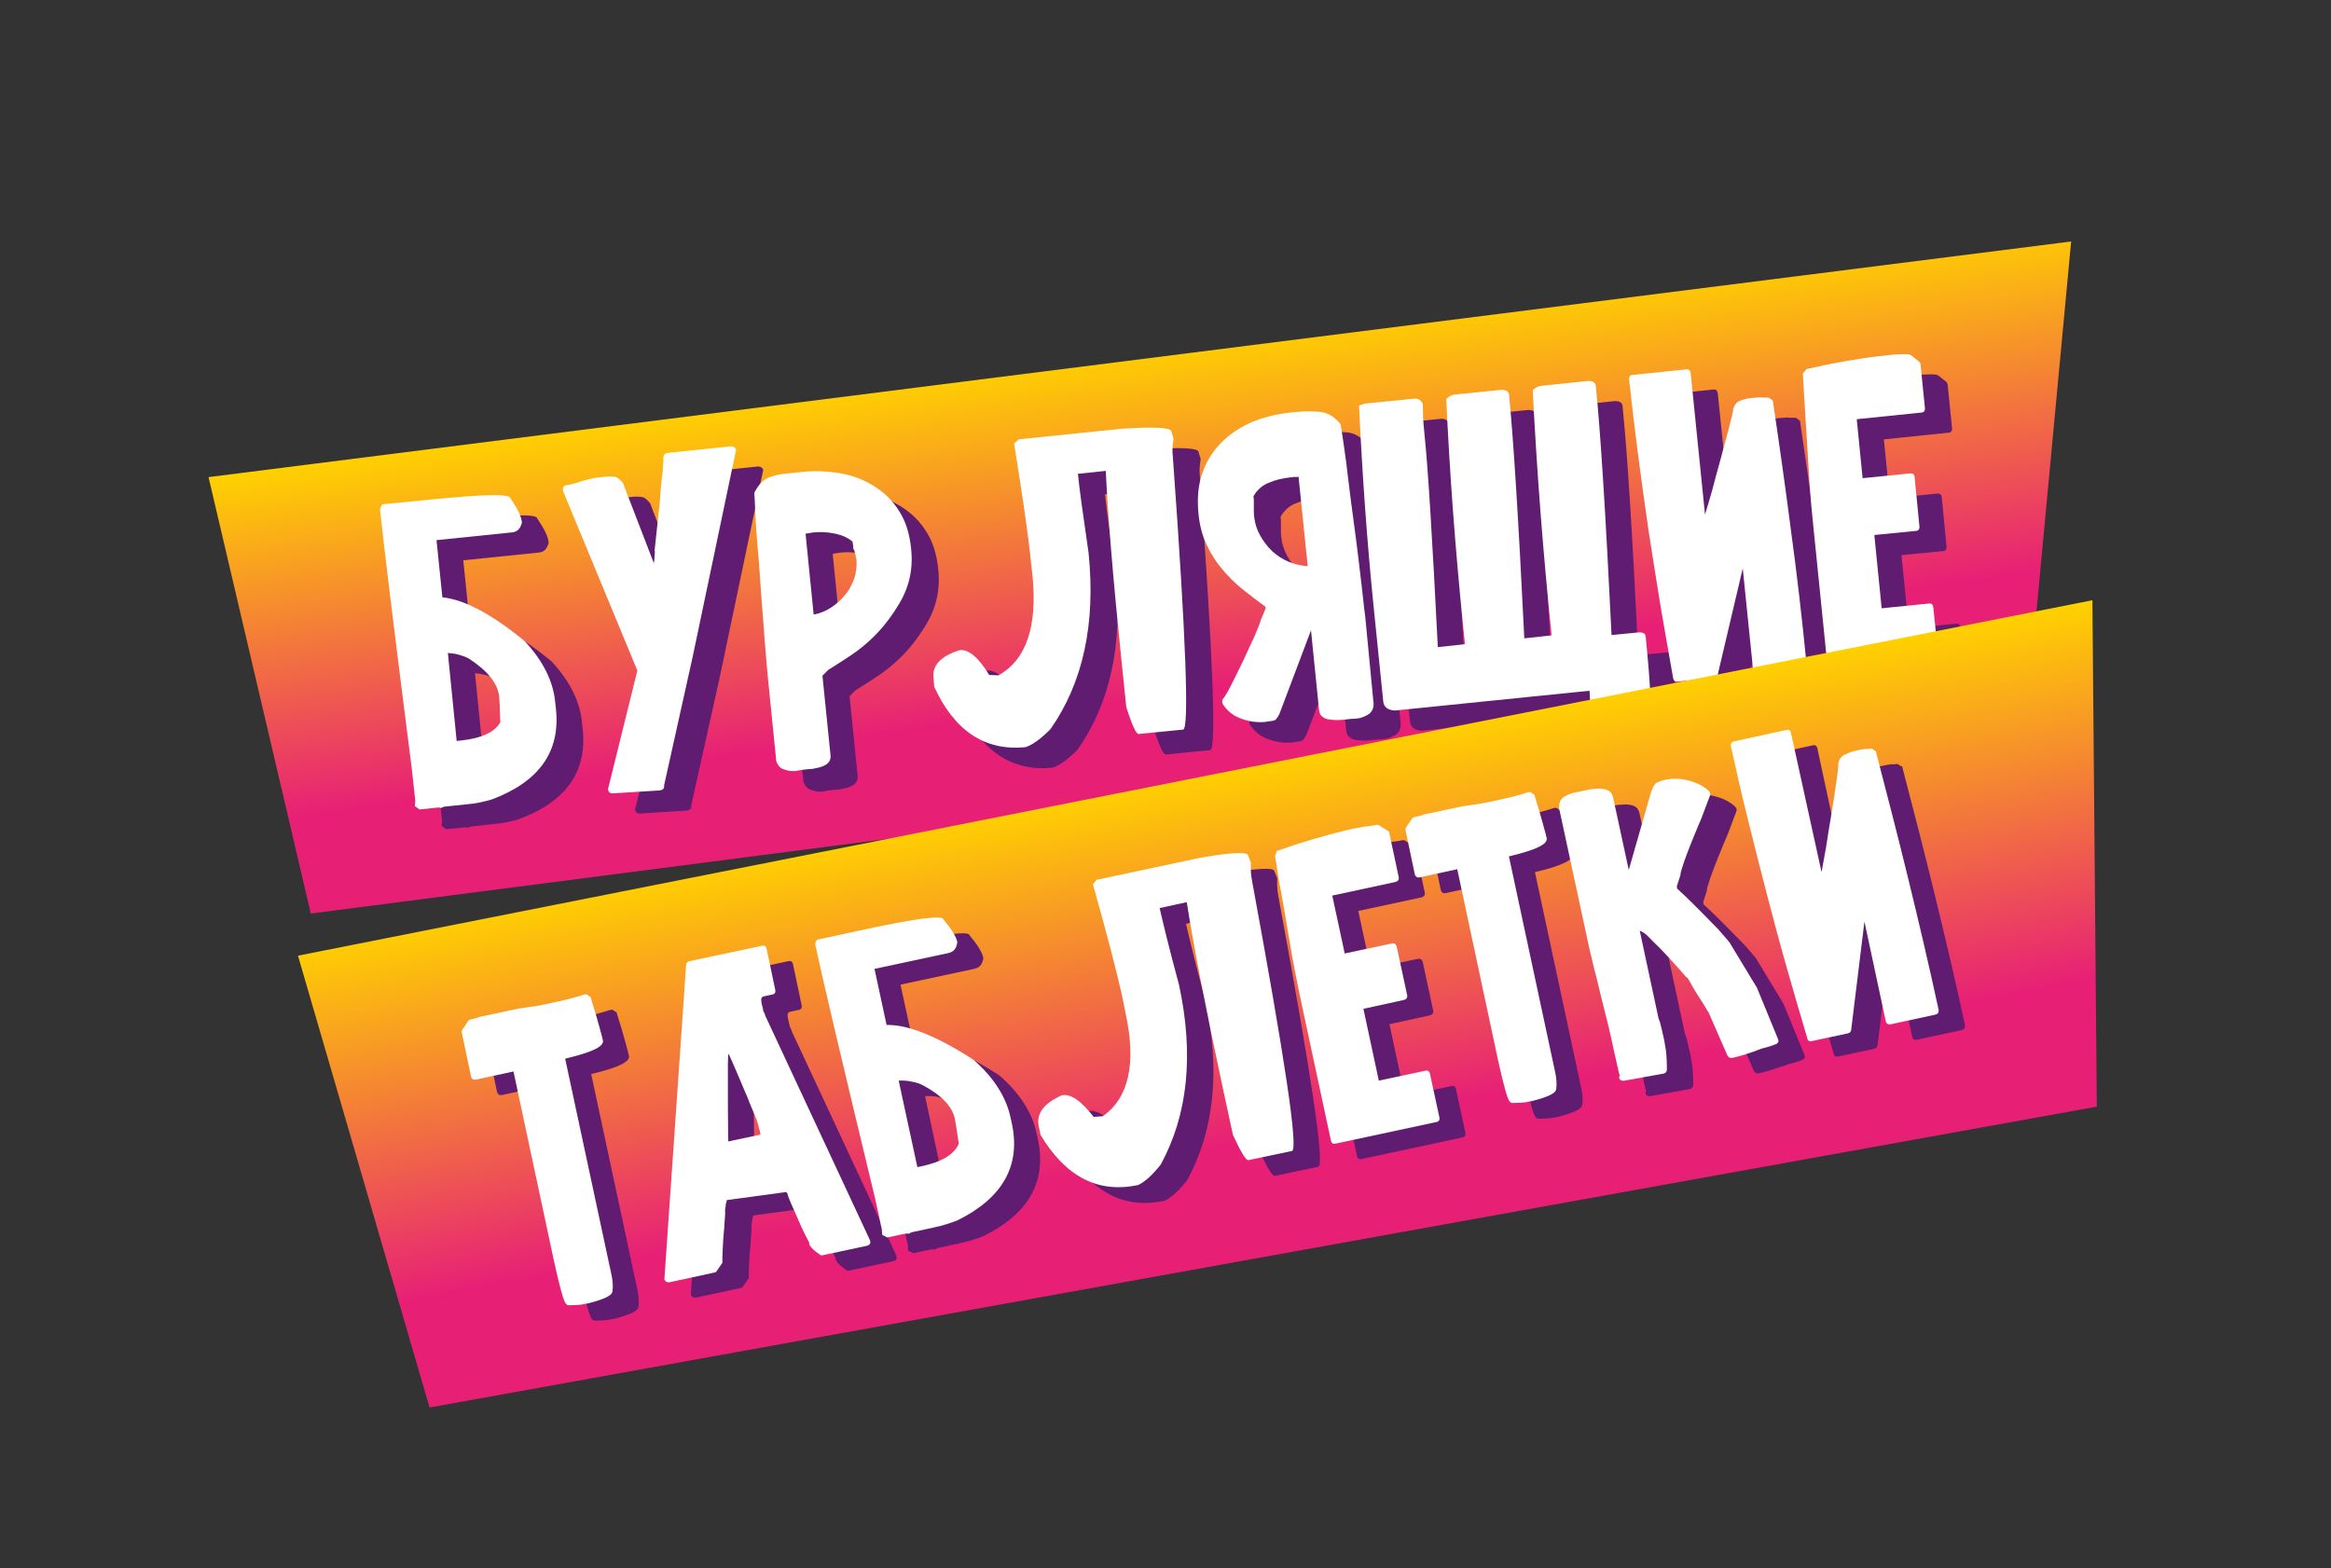 <?xml version="1.0" encoding="UTF-8"?> <!-- Generator: Adobe Illustrator 24.1.2, SVG Export Plug-In . SVG Version: 6.00 Build 0) --> <svg xmlns="http://www.w3.org/2000/svg" xmlns:xlink="http://www.w3.org/1999/xlink" id="Layer_1" x="0px" y="0px" viewBox="0 0 636 428" style="enable-background:new 0 0 636 428;" xml:space="preserve"><rect x="0" y="0" width="636" height="428" fill="#333333" stroke="none"/> <style type="text/css"> .st0{fill:url(#SVGID_1_);} .st1{fill:#601C70;} .st2{fill:#FFFFFF;} .st3{fill:url(#SVGID_2_);} </style> <linearGradient id="SVGID_1_" gradientUnits="userSpaceOnUse" x1="-584.381" y1="-108.174" x2="-540.803" y2="-227.903" gradientTransform="matrix(0.882 -0.47 0.47 0.882 894.9 41.218)"> <stop offset="0.254" style="stop-color:#E72076"></stop> <stop offset="1" style="stop-color:#FFD100"></stop> </linearGradient> <polygon class="st0" points="84.8,249.3 56.9,130.2 565.1,65.9 553.6,188.6 "></polygon> <g> <path class="st1" d="M111.8,143.1l13.3-1.3c14.2-1.4,21.4-1.6,21.5-0.3c1.9,2.8,3,5,3.1,6.6c-0.4,1.7-1.3,2.6-2.8,2.7l-20.5,2.1 l1.6,15.6c5.9,0.6,13.4,4.5,22.5,12c5,5.4,7.8,11,8.3,16.8l0.2,1.8c1.2,11.6-4.7,19.8-17.6,24.5c-2.1,0.6-4.3,1.1-6.8,1.3l-5.7,0.6 c-0.5,0-0.9,0.2-1.2,0.4c-0.3-0.1-0.8-0.2-1.2-0.1l-4.7,0.5l-1.3-0.9l0.1-1.5l-0.9-8.4c-4.7-36.8-7.6-60.5-8.7-71 C111.3,143.5,111.6,143.1,111.8,143.1z M129.6,183.7l2.4,24l1-0.1c5.8-0.6,9.4-2.3,10.9-5c-0.1-3.7-0.2-6-0.3-7 c-0.4-3.6-3.1-7-8.3-10.4C133.5,184.4,131.6,183.9,129.6,183.7z"></path> <path class="st1" d="M161.1,139.7c-0.2-0.4-0.2-0.8,0-1.2c0.2-0.4,0.5-0.6,0.9-0.6c0.2,0,0.7-0.1,1.5-0.3c0.8-0.2,1.6-0.4,2.3-0.7 c1-0.3,1.9-0.5,2.6-0.7c0.7-0.2,1.4-0.3,2.2-0.4l1.9-0.2c0.8-0.1,1.6-0.1,2.5,0c0.8,0.1,1.6,0.7,2.4,1.8l8.4,21.8 c0.1-0.7,0.2-1.3,0.2-2.1c0.1-0.7,0.1-1.2,0-1.4l1.2-11.1c0.2-1.5,0.3-3,0.4-4.5c0.1-1.5,0.2-2.9,0.4-4.2c0.2-1.3,0.3-2.4,0.3-3.4 c0.1-0.9,0.1-1.7,0.1-2.3c0.1-0.7,0.5-1,1.1-1.1l17.3-1.8c0.4,0,0.8,0.1,1.1,0.4c0.4,0.3,0.4,0.7,0.2,1.2l-11.7,55.8l-7.8,35.1 c0.1,0.8-0.3,1.3-1.2,1.4l-12.7,0.8c-0.8,0.1-1.3-0.3-1.4-1.2l8-32.3L161.1,139.7z"></path> <path class="st1" d="M216.9,190.4c-0.1-1.2-0.3-3.1-0.5-5.7c-0.2-2.6-0.5-5.6-0.7-8.9c-0.3-3.3-0.5-6.8-0.8-10.5 c-0.2-3.7-0.5-7.2-0.8-10.5c-0.3-3.3-0.5-6.3-0.6-8.9c-0.1-2.6-0.2-4.5-0.3-5.8c1.1-2.2,2.4-3.6,4-4.2c1.6-0.6,3.3-1,5.2-1.1 l3.8-0.4c3.7-0.4,7.3-0.2,10.7,0.4c3.4,0.6,6.4,1.8,9.2,3.6c2.7,1.7,5,4,6.7,6.8c1.8,2.8,2.8,6.2,3.2,10.2 c0.6,5.6-0.6,10.8-3.6,15.5c-1.1,1.8-2.3,3.5-3.5,5c-1.2,1.5-2.5,2.9-4,4.3c-1.5,1.4-3.1,2.7-5,4c-1.9,1.3-4.1,2.7-6.5,4.2 l-1.6,1.6l2.2,21.7c0.1,0.7-0.1,1.3-0.4,1.8c-0.4,0.5-0.9,0.9-1.5,1.1c-0.6,0.3-1.3,0.5-2,0.6c-0.7,0.2-1.4,0.3-2.2,0.3l-1.7,0.2 l-1.7,0.3c-1,0.1-2,0-3.1-0.4c-1.1-0.3-1.8-1.1-2.2-2.3L216.9,190.4z M227.2,151.2l2.2,22c1.8-0.3,3.4-1,4.9-2 c1.5-1,2.8-2.2,3.8-3.5c1.1-1.3,1.8-2.8,2.4-4.4c0.5-1.6,0.7-3.2,0.6-4.8c0-0.2-0.1-0.6-0.2-1.1c-0.1-0.5-0.2-1-0.4-1.7 c-0.2-0.2-0.3-0.5-0.3-0.7c0-0.2,0-0.6-0.1-1.1l-0.1-0.6c-1.3-1.1-2.9-1.8-4.9-2.2c-2-0.4-3.9-0.5-5.8-0.3l-0.6,0.1 c-0.2,0-0.5,0.1-0.7,0.1c-0.2,0.1-0.5,0.1-0.7,0.1L227.2,151.2z"></path> <path class="st1" d="M285.3,125.5l28.1-2.9c9-0.6,13.5-0.3,13.6,0.7l0.6,2c-0.3,1.8-0.4,3.4-0.2,4.9c3.6,49.5,4.5,74.4,2.8,74.5 l-12.1,1.2c-0.7,0.1-1.8-2.4-3.4-7.3l-1.4-13.6c-2.2-21.4-3.6-38.4-4.2-50.9l-7.6,0.8c0.4,4.1,1.4,11.2,2.9,21.5 c2,19.4-1.5,35.5-10.4,48.2c-2.6,2.6-4.9,4.3-6.8,4.9c-11,1.1-19.4-4.4-24.9-16.5l-0.2-2.4c-0.4-3.5,2.1-6,7.2-7.6 c2.4-0.2,5.1,2,8,6.8l2.5,0.1c7.6-4.2,10.7-13.3,9.3-27.3l-0.4-3.5c-0.7-7.3-2.3-18.1-4.6-32.4L285.3,125.5z"></path> <path class="st1" d="M382.2,197.9c-0.1,1.3-0.7,2.3-1.7,2.8c-1,0.6-2,0.9-3,1l-1.7,0.1l-1.7,0.2c-0.7,0.1-1.5,0.1-2.2,0.1 c-0.7,0-1.4-0.1-2.1-0.2c-0.7-0.1-1.2-0.4-1.7-0.8c-0.5-0.4-0.7-1-0.8-1.7l-2.2-21.8l-8.6,22.8c-0.5,1-0.9,1.5-1.2,1.7 c-0.4,0.2-1.1,0.3-2.1,0.4l-0.5,0.1c-2,0.2-4.2,0-6.4-0.8c-2.2-0.7-4-2.1-5.3-4.1c-0.2-0.6-0.2-1,0.1-1.4c0.5-0.6,1.3-1.9,2.3-3.9 c1-2,2.1-4.2,3.2-6.5c1.1-2.3,2.1-4.6,3.1-6.7c0.9-2.1,1.5-3.6,1.7-4.4l1.3-3.1l0-0.5c-2.2-1.6-4.3-3.2-6.4-4.9 c-2.1-1.7-3.9-3.5-5.6-5.6c-1.7-2-3.1-4.3-4.2-6.7c-1.1-2.4-1.8-5.1-2.1-8.2c-0.4-4.2-0.1-7.9,1.1-11.2c1.1-3.2,2.9-6,5.2-8.3 c2.3-2.3,5.1-4.1,8.2-5.5c3.2-1.3,6.6-2.2,10.4-2.6l2.1-0.2c2-0.2,4.1-0.2,6.2,0c2.1,0.2,4,1.4,5.6,3.4c0.2,1.3,0.5,3.3,0.9,6 c0.4,2.7,0.8,5.8,1.2,9.3c0.4,3.5,0.9,7.1,1.4,10.9c0.5,3.8,1,7.5,1.4,10.9c0.4,3.5,0.8,6.6,1.1,9.4c0.3,2.8,0.5,4.7,0.7,6 L382.2,197.9z M360.9,135.8c-0.1-0.1-0.3-0.1-0.7,0l-0.9,0.1c-1.9,0.2-3.7,0.6-5.6,1.4c-1.9,0.7-3.3,2-4.3,3.7 c0,0.2,0.1,0.6,0.1,1.1c0,0.4,0,0.8,0,1.2c0,0.7,0,1.4,0,2.1c0,0.7,0.1,1.2,0.1,1.3c0.2,1.7,0.7,3.4,1.6,5c0.9,1.6,2,3.1,3.3,4.3 c1.3,1.2,2.8,2.2,4.5,2.9c1.7,0.7,3.4,1.1,5.2,1.2l-2.5-24.4L360.9,135.8z"></path> <path class="st1" d="M380.1,115.6l13-1.3c1.1-0.1,1.8,0.3,2.4,1.4c0,2.5,0.1,4.4,0.2,5.5l0.3,3.2c0.9,8.6,2.1,27.8,3.6,57.7 l7.4-0.8l-0.4-4c-2.3-22.4-3.8-43.4-4.7-62.9c0.7-0.7,1.4-1.1,2.1-1.2l12.7-1.3c1.1-0.1,1.9,0.2,2.3,1c1.2,11.9,2.6,34.1,4.2,66.8 l7.4-0.8l0-0.5c-2.3-22.3-4-44.5-5.1-66.4c0.7-0.7,1.5-1.1,2.2-1.2l12.5-1.3c1.5-0.2,2.4,0.3,2.5,1.3c1.3,12.5,2.7,35.2,4.3,68 l7.2-0.7c1.3-0.1,2,0.2,2.1,1c1.5,14.7,1.7,22.1,0.8,22.2l-5.1,0.5c-2.1,0.2-5.4,0.5-9.8,0.7l-0.6-1l-0.3-2.6 c-0.1-1.1-0.2-2.8-0.3-4.9l-53.1,5.4c-2-0.1-3.1-1-3.2-2.6l-2.6-25.6c-1.8-17.7-3.1-36-4-55C378.9,115.9,379.6,115.7,380.1,115.6z"></path> <path class="st1" d="M491.1,114.8c1.8,12.1,3.5,24.1,5,35.8c1.6,11.7,3,23.8,4.2,36.1c0.1,0.8-0.3,1.3-1.1,1.3l-12.2,1.2 c-0.8,0.1-1.3-0.3-1.3-1.1l-2.8-27.5l-6.8,28.9c-0.1,0.6-0.4,0.9-1,1l-10,1c-0.7,0.1-1.1-0.3-1.2-1c-1.1-6.1-2.2-12.6-3.4-19.4 c-1.1-6.8-2.2-13.7-3.3-20.8c-1-7-2-14-2.9-21c-0.9-7-1.7-13.7-2.4-20.2c-0.1-0.8,0.3-1.3,1.1-1.3l14.5-1.5 c0.7-0.1,1.1,0.3,1.2,1.1l3.9,38.5c0.5-1.5,1.1-3.7,1.9-6.4c0.7-2.7,1.5-5.6,2.3-8.5c0.8-3,1.5-5.7,2.2-8.2 c0.6-2.5,1.1-4.3,1.3-5.3l-0.1,0c0.3-1.4,1-2.3,2.1-2.7c1.1-0.4,2.1-0.6,3-0.7l1.5-0.1c0.6-0.1,1.1-0.1,1.4,0c0.2,0,0.4,0,0.5,0 c0.1,0,0.2,0,0.4,0l0.5,0c0.2,0,0.3,0,0.5,0.1c0.2,0.1,0.3,0.1,0.3,0.2L491.1,114.8z"></path> <path class="st1" d="M500.3,106.2l3.4-0.7c2-0.4,3.8-0.8,5.4-1.1c1.6-0.3,3.2-0.6,4.7-0.8c1.5-0.3,3-0.5,4.6-0.7 c1.6-0.2,3.3-0.4,5.2-0.6c0.4,0,1-0.1,1.9-0.1c0.9,0,1.6-0.1,2.1,0l0.4,0c0.3,0,0.6,0.1,0.9,0.3l2,1.6c0.3,0.2,0.4,0.5,0.5,0.8 l1.2,11.9c0.1,0.8-0.3,1.3-1.1,1.3l-17.5,1.8l1.6,16.1l12.9-1.3c0.8-0.1,1.3,0.3,1.3,1.1l1.3,13.3c0.1,0.8-0.3,1.3-1.1,1.3 l-11.2,1.1l2,20l12.9-1.3c0.7-0.1,1.1,0.3,1.2,1.1l1.2,11.8c0.1,0.8-0.2,1.3-1,1.3l-28,2.8c-0.7,0.1-1.1-0.3-1.2-1.1l-3.9-38.5 c-0.6-5.8-1-11.4-1.3-16.9c-0.3-5.5-0.7-10.9-1-16.2l-0.4-7.1L500.3,106.2z"></path> </g> <g> <path class="st2" d="M104.5,137.6l13.3-1.3c14.2-1.4,21.4-1.6,21.5-0.3c1.9,2.8,3,5,3.1,6.6c-0.4,1.7-1.3,2.6-2.8,2.7l-20.5,2.1 l1.6,15.6c5.9,0.6,13.4,4.5,22.5,12c5,5.4,7.8,11,8.3,16.8l0.2,1.8c1.2,11.6-4.7,19.8-17.6,24.6c-2.1,0.6-4.3,1.1-6.8,1.3l-5.7,0.6 c-0.5,0-0.9,0.2-1.2,0.4c-0.3-0.1-0.8-0.2-1.2-0.1l-4.7,0.5l-1.3-0.9l0.1-1.5l-0.9-8.4c-4.7-36.8-7.6-60.5-8.7-71 C104,138,104.2,137.6,104.5,137.6z M122.2,178.2l2.4,24l1-0.1c5.8-0.6,9.4-2.3,10.9-5c-0.1-3.7-0.2-6-0.3-7 c-0.4-3.6-3.1-7-8.3-10.4C126.1,178.8,124.2,178.3,122.2,178.2z"></path> <path class="st2" d="M153.7,134.2c-0.2-0.4-0.2-0.8,0-1.2c0.2-0.4,0.5-0.6,0.9-0.6c0.2,0,0.7-0.1,1.5-0.3c0.8-0.2,1.6-0.4,2.3-0.7 c1-0.3,1.9-0.5,2.6-0.7c0.7-0.2,1.4-0.3,2.2-0.4l1.9-0.2c0.8-0.1,1.6-0.1,2.5,0c0.8,0.1,1.6,0.7,2.4,1.8l8.4,21.8 c0.1-0.7,0.2-1.3,0.2-2.1c0.1-0.7,0.1-1.2,0-1.4l1.2-11.1c0.2-1.5,0.3-3,0.4-4.5c0.1-1.5,0.2-2.9,0.4-4.2c0.2-1.3,0.3-2.4,0.3-3.4 c0.1-0.9,0.1-1.7,0.1-2.3c0.1-0.7,0.5-1,1.1-1.1l17.3-1.8c0.4,0,0.8,0.1,1.1,0.4c0.4,0.3,0.4,0.7,0.2,1.2l-11.7,55.8l-7.8,35.1 c0.1,0.8-0.3,1.3-1.2,1.4l-12.7,0.8c-0.8,0.1-1.3-0.3-1.4-1.2l8-32.3L153.7,134.2z"></path> <path class="st2" d="M209.5,184.8c-0.1-1.2-0.3-3.1-0.5-5.7c-0.2-2.6-0.5-5.6-0.7-8.9c-0.3-3.3-0.5-6.8-0.8-10.5 c-0.2-3.7-0.5-7.2-0.8-10.5c-0.3-3.3-0.5-6.3-0.6-8.9c-0.1-2.6-0.2-4.5-0.3-5.8c1.1-2.2,2.4-3.6,4-4.2c1.6-0.6,3.3-1,5.2-1.1 l3.8-0.4c3.7-0.4,7.3-0.2,10.7,0.4c3.4,0.6,6.4,1.8,9.2,3.6c2.7,1.7,5,4,6.7,6.8c1.8,2.8,2.8,6.2,3.2,10.2 c0.6,5.6-0.6,10.8-3.6,15.5c-1.1,1.8-2.3,3.5-3.5,5s-2.5,2.9-4,4.3c-1.5,1.4-3.1,2.7-5,4c-1.9,1.3-4.1,2.7-6.5,4.2l-1.6,1.6 l2.2,21.7c0.1,0.7-0.1,1.3-0.4,1.8c-0.4,0.5-0.9,0.9-1.5,1.1c-0.6,0.3-1.3,0.5-2,0.6c-0.7,0.2-1.4,0.3-2.2,0.3l-1.7,0.2l-1.7,0.3 c-1,0.1-2,0-3.1-0.4c-1.1-0.3-1.8-1.1-2.2-2.3L209.5,184.8z M219.8,145.7l2.2,22c1.8-0.3,3.4-1,4.9-2c1.5-1,2.8-2.2,3.8-3.5 c1.1-1.3,1.8-2.8,2.4-4.4c0.5-1.6,0.7-3.2,0.6-4.8c0-0.2-0.1-0.6-0.2-1.1c-0.1-0.5-0.2-1-0.4-1.7c-0.2-0.2-0.3-0.5-0.3-0.7 c0-0.2,0-0.6-0.1-1.1l-0.1-0.6c-1.3-1.1-2.9-1.8-4.9-2.2c-2-0.4-3.9-0.5-5.8-0.3l-0.6,0.1c-0.2,0-0.5,0.1-0.7,0.1 c-0.2,0.1-0.5,0.1-0.7,0.1L219.8,145.7z"></path> <path class="st2" d="M277.9,119.9l28.1-2.9c9-0.6,13.5-0.3,13.6,0.7l0.6,2c-0.3,1.8-0.4,3.4-0.2,4.9c3.6,49.5,4.5,74.4,2.8,74.5 l-12.1,1.2c-0.7,0.1-1.8-2.4-3.4-7.3l-1.4-13.6c-2.2-21.4-3.6-38.4-4.2-50.9l-7.6,0.8c0.4,4.1,1.4,11.2,2.9,21.5 c2,19.4-1.5,35.5-10.4,48.2c-2.6,2.6-4.9,4.3-6.8,4.9c-11,1.1-19.4-4.4-24.9-16.5l-0.2-2.4c-0.4-3.5,2.1-6,7.2-7.6 c2.4-0.2,5.1,2,8,6.8l2.5,0.1c7.6-4.2,10.7-13.3,9.3-27.3l-0.4-3.5c-0.7-7.3-2.3-18.1-4.6-32.4L277.9,119.9z"></path> <path class="st2" d="M374.8,192.3c-0.1,1.3-0.7,2.3-1.7,2.8c-1,0.6-2,0.9-3,1l-1.7,0.1l-1.7,0.2c-0.7,0.1-1.5,0.1-2.2,0.1 c-0.7,0-1.4-0.1-2.1-0.2c-0.7-0.1-1.2-0.4-1.7-0.8c-0.5-0.4-0.7-1-0.8-1.7l-2.2-21.8l-8.6,22.8c-0.5,1-0.9,1.5-1.2,1.7 c-0.4,0.2-1.1,0.3-2.1,0.4l-0.5,0.1c-2,0.2-4.2,0-6.4-0.8c-2.2-0.7-4-2.1-5.3-4.1c-0.2-0.6-0.2-1,0.1-1.4c0.5-0.6,1.3-1.9,2.3-3.9 c1-2,2.1-4.2,3.2-6.5c1.1-2.3,2.1-4.6,3.1-6.7c0.9-2.1,1.5-3.6,1.7-4.4l1.3-3.1l0-0.5c-2.2-1.6-4.3-3.2-6.4-4.9 c-2.1-1.7-3.9-3.5-5.6-5.6c-1.7-2-3.1-4.3-4.2-6.7c-1.1-2.4-1.8-5.1-2.1-8.2c-0.4-4.2-0.1-7.9,1.1-11.2c1.1-3.2,2.9-6,5.2-8.3 c2.3-2.3,5.1-4.1,8.2-5.5c3.2-1.3,6.6-2.2,10.4-2.6l2.1-0.2c2-0.2,4.1-0.2,6.2,0c2.1,0.2,4,1.4,5.6,3.4c0.2,1.3,0.5,3.3,0.9,6 c0.4,2.7,0.8,5.8,1.2,9.3c0.4,3.5,0.9,7.1,1.4,10.9c0.5,3.8,1,7.4,1.4,10.9c0.4,3.5,0.8,6.6,1.1,9.4c0.3,2.8,0.5,4.7,0.7,6 L374.8,192.3z M353.5,130.2c-0.1-0.1-0.3-0.1-0.7,0l-0.9,0.1c-1.9,0.2-3.7,0.6-5.6,1.4c-1.9,0.7-3.3,2-4.3,3.7 c0,0.2,0.1,0.6,0.1,1.1c0,0.4,0,0.8,0,1.2c0,0.7,0,1.4,0,2.1c0,0.7,0.1,1.2,0.1,1.3c0.2,1.7,0.7,3.4,1.6,5c0.9,1.6,2,3.1,3.3,4.3 c1.3,1.2,2.8,2.2,4.5,2.9c1.7,0.7,3.4,1.1,5.2,1.2l-2.5-24.4L353.5,130.2z"></path> <path class="st2" d="M372.8,110.1l13-1.3c1.1-0.1,1.8,0.3,2.4,1.4c0,2.5,0.1,4.4,0.2,5.5l0.3,3.2c0.9,8.6,2.1,27.8,3.6,57.7 l7.4-0.8l-0.4-4c-2.3-22.4-3.8-43.4-4.7-62.9c0.7-0.7,1.4-1.1,2.1-1.2l12.7-1.3c1.1-0.1,1.9,0.2,2.3,1c1.2,11.9,2.6,34.1,4.2,66.8 l7.4-0.8l0-0.5c-2.3-22.3-4-44.5-5.1-66.4c0.7-0.7,1.5-1.1,2.2-1.2l12.5-1.3c1.5-0.2,2.4,0.3,2.5,1.3c1.3,12.5,2.7,35.2,4.3,68 l7.2-0.7c1.3-0.1,2,0.2,2.1,1c1.5,14.7,1.7,22.1,0.8,22.2l-5.1,0.5c-2.1,0.2-5.4,0.5-9.8,0.7l-0.6-1l-0.3-2.6 c-0.1-1.1-0.2-2.8-0.3-4.9l-53.1,5.4c-2-0.1-3.1-1-3.2-2.6l-2.6-25.6c-1.8-17.7-3.1-36-4-55C371.6,110.4,372.2,110.1,372.8,110.1z"></path> <path class="st2" d="M483.7,109.3c1.8,12.1,3.5,24.1,5,35.8c1.6,11.7,3,23.8,4.2,36.1c0.1,0.8-0.3,1.3-1.1,1.3l-12.2,1.2 c-0.8,0.1-1.3-0.3-1.3-1.1l-2.8-27.5l-6.8,28.9c-0.1,0.6-0.4,0.9-1,1l-10,1c-0.7,0.1-1.1-0.3-1.2-1c-1.1-6.1-2.2-12.6-3.4-19.4 c-1.1-6.8-2.2-13.7-3.3-20.8c-1-7-2-14-2.9-21c-0.9-7-1.7-13.7-2.4-20.2c-0.1-0.8,0.3-1.3,1.1-1.3l14.5-1.5 c0.7-0.1,1.1,0.3,1.2,1.1l3.9,38.5c0.5-1.5,1.1-3.7,1.9-6.4c0.7-2.7,1.5-5.6,2.3-8.5c0.8-3,1.5-5.7,2.2-8.2 c0.6-2.5,1.1-4.3,1.3-5.3l-0.1,0c0.3-1.4,1-2.3,2.1-2.7c1.1-0.4,2.1-0.6,3-0.7l1.5-0.1c0.6-0.1,1.1-0.1,1.4,0c0.2,0,0.4,0,0.5,0 c0.1,0,0.2,0,0.4,0l0.5,0c0.2,0,0.3,0,0.5,0.1c0.2,0.1,0.3,0.1,0.3,0.2L483.7,109.3z"></path> <path class="st2" d="M492.9,100.7l3.4-0.7c2-0.5,3.8-0.8,5.4-1.1c1.6-0.3,3.2-0.6,4.7-0.8c1.5-0.3,3-0.5,4.6-0.7 c1.6-0.2,3.3-0.4,5.2-0.6c0.4,0,1-0.1,1.9-0.1c0.9,0,1.6-0.1,2.1,0l0.4,0c0.3,0,0.6,0.1,0.9,0.3l2,1.6c0.3,0.2,0.4,0.5,0.5,0.8 l1.2,11.9c0.1,0.8-0.3,1.3-1.1,1.3l-17.5,1.8l1.6,16.1l12.9-1.3c0.8-0.1,1.3,0.3,1.3,1.1l1.3,13.3c0.1,0.8-0.3,1.3-1.1,1.3 l-11.2,1.1l2,20l12.9-1.3c0.7-0.1,1.1,0.3,1.2,1.1l1.2,11.8c0.1,0.8-0.2,1.3-1,1.3l-28,2.8c-0.7,0.1-1.1-0.3-1.2-1.1l-3.9-38.5 c-0.6-5.8-1-11.4-1.3-16.9c-0.3-5.5-0.7-10.9-1-16.2l-0.4-7.1L492.9,100.7z"></path> </g> <linearGradient id="SVGID_2_" gradientUnits="userSpaceOnUse" x1="-598.652" y1="-39.011" x2="-545.558" y2="-164.103" gradientTransform="matrix(0.831 -0.557 0.557 0.831 870.334 43.259)"> <stop offset="0.254" style="stop-color:#E72076"></stop> <stop offset="1" style="stop-color:#FFD100"></stop> </linearGradient> <polygon class="st3" points="117.2,384.1 81.3,260.8 570.9,163.8 572.1,302 "></polygon> <g> <path class="st1" d="M168.2,276.2c1.1,3.5,1.9,6.2,2.4,8.1c0.5,1.9,0.9,3.2,1,3.8c0.4,1.7-3.1,3.3-10.3,5l12.6,58.8 c0.4,1.8,0.5,3.4,0.3,4.8c-0.1,0.5-0.6,1-1.6,1.5c-1,0.5-2.7,1.1-5.1,1.7c-0.2,0-0.7,0.1-1.6,0.3c-0.9,0.1-2,0.2-3.5,0.2 c-0.2,0-0.3,0-0.5-0.1c-0.2-0.1-0.3-0.2-0.4-0.3c-0.6-0.6-1.7-4.6-3.3-11.9l-11-51.5l-10.1,2.2c-0.8,0.2-1.3-0.1-1.5-0.9l-2.5-11.9 c-0.1-0.3,0-0.6,0.2-0.9l1.5-2.2c0.2-0.3,0.4-0.5,0.8-0.5l1.9-0.5c0.2-0.1,0.5-0.2,0.8-0.3c0.3-0.1,0.7-0.1,1.1-0.2l8.9-1.9 c0.6-0.1,1.1-0.2,1.3-0.2l0.6-0.1c1.1-0.2,2.3-0.3,3.4-0.5c1.1-0.2,2.3-0.4,3.5-0.7c1.5-0.3,3-0.7,4.5-1c1.5-0.4,3.1-0.8,4.9-1.4 c0.6-0.1,1,0,1.2,0.4L168.2,276.2z"></path> <path class="st1" d="M228.1,343.5c-0.3-0.5-0.7-1.4-1.3-2.5c-0.6-1.2-1.2-2.5-1.8-3.9c-0.6-1.4-1.2-2.8-1.8-4.1 c-0.6-1.3-1-2.4-1.2-3.2l-0.3-0.3l-16.2,2.2c-0.1,0.4-0.1,0.7-0.2,0.9c-0.1,0.1-0.1,0.4-0.1,0.8l0-0.5c0,0.1,0,0.1,0,0.2 c0,0.1,0,0.1,0,0.2c-0.1,0.4-0.2,1-0.2,1.9l0.1-0.5l-0.3,4.6c-0.2,1.8-0.3,3.6-0.4,5.4c-0.1,1.8-0.1,3.2-0.1,4.1l-1.5,2.2 c-0.2,0.3-0.4,0.5-0.8,0.5l-12,2.6c-0.4,0.1-0.8,0-1.1-0.2c-0.3-0.2-0.5-0.5-0.4-1l5.9-85.3c0-0.6,0.3-0.9,0.9-1.1l19.8-4.2 c0.7-0.2,1.2,0.2,1.3,1l2.3,10.9c0.2,0.8-0.1,1.3-0.8,1.4l-2.3,0.5c-0.4,0.1-0.6,0.3-0.7,0.7c0,0.4,0,0.8,0.1,1.2l0.4,1.7 c0.1,0.3,0.1,0.4,0,0.4c0.2,0.3,0.4,0.5,0.4,0.7l0.3,0.8l28.4,60.9c0.4,0.9,0.1,1.5-0.9,1.7l-12.2,2.6c-0.2,0-0.7-0.3-1.7-1.1 c-1-0.8-1.6-1.5-1.8-2.2L228.1,343.5z M205.8,292.1c0,0.2-0.1,1.1-0.1,2.5c0,1.5,0,3.8,0,7.1c0,3.3,0,7.9,0.1,14l8.9-1.9 c-0.1,0-0.2-0.1-0.2-0.5c-0.1-0.4-0.1-0.7-0.2-0.8l-0.6-2.2c-0.4-1.1-0.8-2.2-1.4-3.4c-0.5-1.2-1-2.4-1.4-3.5l-0.5-1.1 c-0.8-2-1.7-4-2.5-5.9c-0.8-1.9-1.5-3.5-2-4.5l0,0.1C205.9,291.8,205.9,291.9,205.8,292.1z"></path> <path class="st1" d="M230.2,260.7l13-2.8c14-3,21.1-3.9,21.3-2.7c2.2,2.6,3.5,4.7,3.8,6.2c-0.2,1.7-1,2.7-2.5,3l-20.1,4.3l3.3,15.3 c5.9-0.1,13.8,3.1,23.7,9.5c5.5,4.8,8.9,10.1,10.1,15.7l0.4,1.8c2.4,11.4-2.5,20.2-14.8,26.3c-2,0.8-4.2,1.5-6.6,2l-5.6,1.2 c-0.5,0.1-0.9,0.3-1.1,0.5c-0.4-0.1-0.8-0.1-1.2,0l-4.7,1l-1.4-0.7l-0.1-1.5l-1.8-8.3c-8.7-36.1-14.2-59.3-16.4-69.6 C229.8,261.2,230,260.7,230.2,260.7z M252.4,299.1l5,23.6l1-0.2c5.7-1.2,9.1-3.3,10.3-6.2c-0.5-3.6-0.9-5.9-1.1-6.9 c-0.8-3.5-3.9-6.6-9.4-9.4C256.3,299.3,254.4,299,252.4,299.1z"></path> <path class="st1" d="M306.4,244.4l27.7-5.9c8.8-1.6,13.4-1.8,13.6-0.8l0.8,2c-0.1,1.8,0,3.4,0.3,4.9c9,48.8,12.7,73.4,10.9,73.8 l-11.9,2.5c-0.6,0.1-2-2.1-4.2-6.9l-2.9-13.4c-4.5-21.1-7.8-37.8-9.7-50.1l-7.4,1.6c0.9,4,2.6,11,5.3,21c4.1,19.1,2.4,35.4-5,49 c-2.3,2.9-4.4,4.8-6.2,5.6c-10.9,2.3-19.7-2.2-26.6-13.7l-0.5-2.4c-0.7-3.4,1.4-6.2,6.3-8.4c2.4-0.5,5.3,1.5,8.7,5.9l2.5-0.2 c7.1-5,9.2-14.4,6.2-28.1l-0.7-3.5c-1.5-7.2-4.3-17.7-8.2-31.7L306.4,244.4z"></path> <path class="st1" d="M355.5,236.5l3.3-1.1c1.9-0.7,3.7-1.2,5.3-1.7c1.6-0.5,3.1-0.9,4.5-1.3c1.5-0.4,3-0.8,4.5-1.2 c1.5-0.4,3.2-0.8,5.1-1.2c0.4-0.1,1-0.2,1.9-0.3c0.8-0.1,1.6-0.2,2.1-0.3l0.4-0.1c0.3-0.1,0.6,0,0.9,0.2l2.2,1.4 c0.3,0.2,0.5,0.4,0.5,0.8l2.5,11.7c0.2,0.8-0.1,1.3-0.9,1.5l-17.2,3.7l3.4,15.8l12.7-2.7c0.8-0.2,1.3,0.1,1.5,0.9l2.8,13 c0.2,0.8-0.1,1.3-0.9,1.5l-11,2.4l4.2,19.6l12.7-2.7c0.7-0.2,1.2,0.2,1.3,1l2.5,11.6c0.2,0.8-0.1,1.3-0.8,1.4l-27.5,5.9 c-0.7,0.2-1.2-0.2-1.3-1l-8.1-37.8c-1.2-5.7-2.3-11.2-3.2-16.7c-0.9-5.4-1.8-10.8-2.8-16l-1.1-7L355.5,236.5z"></path> <path class="st1" d="M425.7,221.1c1.1,3.5,1.9,6.2,2.4,8.1c0.5,1.9,0.9,3.2,1,3.8c0.4,1.7-3.1,3.3-10.3,5l12.6,58.8 c0.4,1.8,0.5,3.4,0.3,4.8c-0.1,0.5-0.6,1-1.6,1.5c-1,0.5-2.7,1.1-5.1,1.7c-0.2,0-0.7,0.1-1.6,0.3c-0.9,0.1-2,0.2-3.5,0.2 c-0.2,0-0.3,0-0.5-0.1c-0.2-0.1-0.3-0.2-0.4-0.3c-0.6-0.6-1.7-4.6-3.3-11.9l-11-51.5l-10.1,2.2c-0.8,0.2-1.3-0.1-1.5-0.9l-2.5-11.9 c-0.1-0.3,0-0.6,0.2-0.9l1.5-2.2c0.2-0.3,0.4-0.5,0.8-0.5l1.9-0.5c0.2-0.1,0.5-0.2,0.8-0.3c0.3-0.1,0.7-0.1,1.1-0.2l8.9-1.9 c0.6-0.1,1.1-0.2,1.3-0.2l0.6-0.1c1.1-0.2,2.3-0.3,3.4-0.5c1.1-0.2,2.3-0.4,3.5-0.7c1.5-0.3,3-0.7,4.5-1c1.5-0.4,3.1-0.8,4.9-1.4 c0.6-0.1,1,0,1.2,0.4L425.7,221.1z"></path> <path class="st1" d="M434,221.7c1-0.6,2.1-1,3.3-1.2l2.9-0.6c0.7-0.2,1.4-0.3,2.2-0.3c0.7-0.1,1.4-0.1,2.1,0 c0.7,0.1,1.3,0.3,1.8,0.6c0.5,0.4,0.8,0.9,1,1.6l4.3,19.9l6.1-21.3c0.5-1.3,0.9-2.1,1.4-2.4c0.4-0.3,1.2-0.6,2.4-0.9 c2-0.4,4.1-0.4,6.4,0.2c2.3,0.6,4.1,1.5,5.5,2.8c0.4,0.4,0.5,0.8,0.4,1.2l-2.3,6.1l-0.5,1.2c-0.6,1.3-1.1,2.7-1.7,4.1 c-0.6,1.5-1.2,2.9-1.7,4.3c-0.5,1.4-1,2.6-1.3,3.7c-0.4,1.1-0.6,1.9-0.6,2.4l-1,3.1l0.1,0.6c1,0.9,2.5,2.3,4.3,4.1 c1.8,1.8,4.2,4.2,7,7.1l2,2.3l1,1.2l7.5,12.4l5.7,13.9c0.3,0.7,0.1,1.2-0.7,1.5c-0.8,0.3-1.6,0.6-2.4,0.8c-0.8,0.2-1.6,0.4-2.2,0.7 c-0.2,0-0.3,0.1-0.4,0.1c-0.1,0.1-0.2,0.1-0.4,0.1c-1.2,0.4-2.3,0.8-3.3,1.1c-1.1,0.3-2.1,0.6-3,0.8c-0.6,0.1-1.1-0.1-1.4-0.7 l-5.2-11.9l0,0.1c-0.9-1.5-1.8-3-2.8-4.5c-1-1.5-1.8-3.1-2.7-4.6l0.1,0.1l-0.6-0.6l0,0.1c-1.5-1.8-3.1-3.5-4.5-5.1 c-1.5-1.6-2.9-3.1-4.4-4.5c-0.8-0.8-1.4-1.5-2-2c-0.6-0.5-1.2-0.9-1.8-1.1l5.1,23.8c0,0.2,0.1,0.3,0.1,0.3c0,0,0.1,0.1,0.1,0.3 c0.2,0.4,0.3,0.8,0.4,1.3c0.1,0.5,0.2,0.9,0.3,1.2l0.5,2.2c0.2,0.7,0.3,1.8,0.6,3.3c0.2,1.5,0.3,3.3,0.3,5.4c0,0.7-0.4,1.1-1,1.2 l-10.5,1.9c-0.6,0.1-1,0-1.3-0.3c-0.3-0.3-0.3-0.8,0-1.2c-0.1,0.1-0.2-0.3-0.4-1.1l-1.1-4.9c-0.7-3.3-1.4-6.5-2.2-9.6 c-0.8-3.1-1.7-6.8-2.7-11c-0.3-1.2-0.7-2.5-1-3.9c-0.3-1.4-0.6-2.6-0.9-3.8l-8.3-38.5C432.5,223.2,433,222.2,434,221.7z"></path> <path class="st1" d="M519,209.2c3.1,11.9,6.1,23.5,8.9,35c2.8,11.5,5.6,23.3,8.2,35.4c0.2,0.8-0.1,1.3-0.9,1.5l-12,2.6 c-0.8,0.2-1.3-0.1-1.5-0.9l-5.8-27.1l-3.6,29.4c0,0.6-0.3,0.9-0.9,1.1l-9.8,2.1c-0.7,0.2-1.2-0.1-1.3-0.8c-1.8-6-3.6-12.3-5.5-18.9 c-1.9-6.6-3.7-13.4-5.5-20.3c-1.8-6.9-3.5-13.7-5.2-20.5c-1.7-6.8-3.2-13.4-4.6-19.8c-0.2-0.8,0.1-1.3,0.9-1.5l14.2-3.1 c0.7-0.2,1.2,0.2,1.3,1l8.1,37.8c0.3-1.6,0.7-3.8,1.2-6.6c0.4-2.8,0.9-5.7,1.4-8.7c0.5-3,0.9-5.8,1.3-8.4c0.4-2.6,0.6-4.4,0.7-5.4 l-0.1,0c0.1-1.4,0.7-2.4,1.7-2.9c1.1-0.5,2-0.9,2.9-1.1l1.4-0.3c0.6-0.1,1.1-0.2,1.3-0.2c0.2-0.1,0.4-0.1,0.5,0c0.1,0,0.2,0,0.4,0 l0.5-0.1c0.2,0,0.3,0,0.5,0c0.2,0,0.3,0.1,0.3,0.2L519,209.2z"></path> </g> <g> <path class="st2" d="M161.1,272c1.1,3.5,1.9,6.2,2.4,8.1c0.5,1.9,0.9,3.2,1,3.8c0.4,1.7-3.1,3.3-10.3,5l12.6,58.8 c0.4,1.8,0.5,3.4,0.3,4.8c-0.1,0.5-0.6,1-1.6,1.5c-1,0.5-2.7,1.1-5.1,1.7c-0.2,0-0.7,0.1-1.6,0.3c-0.9,0.1-2,0.2-3.5,0.2 c-0.2,0-0.3,0-0.5-0.1c-0.2-0.1-0.3-0.2-0.4-0.3c-0.6-0.6-1.7-4.6-3.3-11.9l-11-51.5l-10.1,2.2c-0.8,0.2-1.3-0.1-1.5-0.9l-2.5-11.9 c-0.1-0.3,0-0.6,0.2-0.9l1.5-2.2c0.2-0.3,0.4-0.5,0.8-0.5l1.9-0.5c0.2-0.1,0.5-0.2,0.8-0.3c0.3-0.1,0.7-0.1,1.1-0.2l8.9-1.9 c0.6-0.1,1.1-0.2,1.3-0.2l0.6-0.1c1.1-0.2,2.3-0.3,3.4-0.5c1.1-0.2,2.3-0.4,3.5-0.7c1.5-0.3,3-0.7,4.5-1c1.5-0.4,3.1-0.8,4.9-1.4 c0.6-0.1,1,0,1.2,0.4L161.1,272z"></path> <path class="st2" d="M220.9,339.3c-0.3-0.5-0.7-1.4-1.3-2.5c-0.6-1.2-1.2-2.5-1.8-3.9c-0.6-1.4-1.2-2.8-1.8-4.1 c-0.6-1.3-1-2.4-1.2-3.2l-0.3-0.3l-16.2,2.2c-0.1,0.4-0.1,0.7-0.2,0.9c-0.1,0.1-0.1,0.4-0.1,0.8l0-0.5c0,0.1,0,0.1,0,0.2 c0,0.1,0,0.1,0,0.2c-0.1,0.4-0.2,1-0.2,1.9l0.1-0.5l-0.3,4.6c-0.2,1.8-0.3,3.6-0.4,5.4c-0.1,1.8-0.1,3.2-0.1,4.1l-1.5,2.2 c-0.2,0.3-0.4,0.5-0.8,0.5l-12,2.6c-0.4,0.1-0.8,0-1.1-0.2c-0.3-0.2-0.5-0.5-0.4-1l5.9-85.3c0-0.6,0.3-0.9,0.9-1.1l19.8-4.2 c0.7-0.2,1.2,0.2,1.3,1l2.3,10.9c0.2,0.8-0.1,1.3-0.8,1.4l-2.3,0.5c-0.4,0.1-0.6,0.3-0.7,0.7c0,0.4,0,0.8,0.1,1.2l0.4,1.7 c0.1,0.3,0.1,0.4,0,0.4c0.2,0.3,0.4,0.5,0.4,0.7l0.3,0.8l28.4,60.9c0.4,0.9,0.1,1.5-0.9,1.7l-12.2,2.6c-0.2,0-0.7-0.3-1.7-1.1 c-1-0.8-1.6-1.5-1.8-2.2L220.9,339.3z M198.7,287.9c0,0.2-0.1,1.1-0.1,2.5c0,1.5,0,3.8,0,7.1c0,3.3,0,7.9,0.1,14l8.9-1.9 c-0.1,0-0.2-0.1-0.2-0.5c-0.1-0.4-0.1-0.7-0.2-0.8l-0.6-2.3c-0.4-1.1-0.9-2.2-1.4-3.4c-0.5-1.2-1-2.4-1.4-3.5l-0.5-1.1 c-0.8-2-1.7-4-2.5-5.9c-0.8-1.9-1.5-3.5-2-4.5l0,0.1C198.7,287.6,198.7,287.7,198.7,287.9z"></path> <path class="st2" d="M223.1,256.4l13-2.8c14-3,21.1-3.9,21.3-2.7c2.2,2.6,3.5,4.7,3.8,6.2c-0.2,1.7-1,2.7-2.5,3l-20.1,4.3l3.3,15.3 c5.9-0.1,13.8,3.1,23.7,9.5c5.5,4.8,8.9,10.1,10.1,15.7l0.4,1.8c2.4,11.4-2.5,20.2-14.8,26.3c-2,0.8-4.2,1.5-6.6,2l-5.6,1.2 c-0.5,0.1-0.9,0.3-1.1,0.5c-0.4-0.1-0.8-0.1-1.2,0l-4.7,1l-1.4-0.7l-0.1-1.5l-1.8-8.3c-8.7-36.1-14.2-59.3-16.4-69.6 C222.6,256.9,222.8,256.5,223.1,256.4z M245.2,294.9l5.1,23.6l1-0.2c5.7-1.2,9.1-3.3,10.3-6.2c-0.5-3.6-0.9-5.9-1.1-6.9 c-0.8-3.5-3.9-6.6-9.4-9.4C249.1,295.1,247.2,294.8,245.2,294.9z"></path> <path class="st2" d="M299.2,240.1l27.7-5.9c8.8-1.6,13.4-1.8,13.6-0.8l0.8,2c-0.1,1.8,0,3.4,0.3,4.9c9,48.8,12.7,73.4,10.9,73.8 l-11.9,2.5c-0.6,0.1-2-2.1-4.2-6.9l-2.9-13.4c-4.5-21.1-7.8-37.8-9.7-50.1l-7.4,1.6c0.9,4,2.6,11,5.3,21c4.1,19.1,2.4,35.4-5,49 c-2.3,2.9-4.4,4.8-6.2,5.6c-10.9,2.3-19.7-2.2-26.6-13.7l-0.5-2.4c-0.7-3.4,1.4-6.2,6.3-8.4c2.4-0.5,5.3,1.5,8.7,5.9l2.5-0.2 c7.1-5,9.2-14.4,6.2-28.1l-0.7-3.5c-1.5-7.2-4.3-17.7-8.2-31.7L299.2,240.1z"></path> <path class="st2" d="M348.4,232.2l3.3-1.1c1.9-0.7,3.7-1.2,5.3-1.7c1.6-0.5,3.1-0.9,4.5-1.3c1.4-0.4,2.9-0.8,4.5-1.2 c1.5-0.4,3.2-0.8,5.1-1.1c0.4-0.1,1-0.2,1.9-0.3c0.8-0.1,1.6-0.2,2.1-0.3l0.4-0.1c0.3-0.1,0.6,0,0.9,0.2l2.2,1.4 c0.3,0.2,0.5,0.4,0.5,0.8l2.5,11.7c0.2,0.8-0.1,1.3-0.9,1.5l-17.2,3.7l3.4,15.8l12.7-2.7c0.8-0.2,1.3,0.1,1.5,0.9l2.8,13 c0.2,0.8-0.1,1.3-0.9,1.5l-11,2.4l4.2,19.6l12.7-2.7c0.7-0.2,1.2,0.2,1.3,1l2.5,11.6c0.2,0.8-0.1,1.3-0.8,1.4l-27.5,5.9 c-0.7,0.2-1.2-0.2-1.3-1l-8.1-37.8c-1.2-5.7-2.3-11.2-3.2-16.7c-0.9-5.4-1.8-10.8-2.8-16l-1.1-7L348.4,232.2z"></path> <path class="st2" d="M418.6,216.8c1.1,3.5,1.9,6.2,2.4,8.1c0.5,1.9,0.9,3.2,1,3.8c0.4,1.7-3.1,3.3-10.3,5l12.6,58.8 c0.4,1.8,0.5,3.4,0.3,4.8c-0.1,0.5-0.6,1-1.6,1.5c-1,0.5-2.7,1.1-5.1,1.7c-0.2,0-0.7,0.1-1.6,0.3c-0.9,0.1-2,0.2-3.5,0.2 c-0.2,0-0.3,0-0.5-0.1c-0.2-0.1-0.3-0.2-0.4-0.3c-0.6-0.6-1.7-4.6-3.3-11.9l-11-51.5l-10.1,2.2c-0.8,0.2-1.3-0.1-1.5-0.9l-2.5-11.9 c-0.1-0.3,0-0.6,0.2-0.9l1.5-2.2c0.2-0.3,0.4-0.5,0.8-0.5l1.9-0.5c0.2-0.1,0.5-0.2,0.8-0.3c0.3-0.1,0.7-0.1,1.1-0.2l8.9-1.9 c0.6-0.1,1.1-0.2,1.3-0.2l0.6-0.1c1.1-0.2,2.3-0.3,3.4-0.5c1.1-0.2,2.3-0.4,3.5-0.7c1.5-0.3,3-0.7,4.5-1c1.5-0.4,3.1-0.8,4.9-1.4 c0.6-0.1,1,0,1.2,0.4L418.6,216.8z"></path> <path class="st2" d="M426.8,217.4c1-0.6,2.1-1,3.3-1.2l2.9-0.6c0.7-0.2,1.4-0.3,2.2-0.3c0.7-0.1,1.4-0.1,2.1,0 c0.7,0.1,1.3,0.3,1.8,0.6c0.5,0.4,0.8,0.9,1,1.6l4.3,19.9l6.1-21.3c0.5-1.3,0.9-2.1,1.4-2.4c0.4-0.3,1.2-0.6,2.4-0.9 c2-0.4,4.1-0.4,6.4,0.2c2.3,0.6,4.1,1.5,5.5,2.8c0.4,0.4,0.5,0.8,0.4,1.2l-2.3,6.1l-0.5,1.2c-0.6,1.3-1.1,2.7-1.7,4.1 c-0.6,1.5-1.2,2.9-1.7,4.3c-0.5,1.4-1,2.6-1.3,3.7c-0.4,1.1-0.6,1.9-0.6,2.4l-1,3.1l0.1,0.6c1,0.9,2.5,2.3,4.3,4.1 c1.8,1.8,4.2,4.2,7,7.1l2,2.3l1,1.2l7.5,12.4l5.7,13.9c0.3,0.7,0.1,1.2-0.7,1.5c-0.8,0.3-1.6,0.6-2.4,0.8c-0.8,0.2-1.6,0.4-2.2,0.7 c-0.2,0-0.3,0.1-0.4,0.1c-0.1,0.1-0.2,0.1-0.4,0.2c-1.2,0.4-2.3,0.8-3.3,1.1c-1.1,0.3-2.1,0.6-3,0.8c-0.6,0.1-1.1-0.1-1.4-0.7 l-5.2-11.9l0,0.1c-0.9-1.5-1.8-3-2.8-4.5c-1-1.5-1.8-3.1-2.7-4.6l0.1,0.1l-0.6-0.6l0,0.1c-1.5-1.8-3.1-3.5-4.5-5.1 c-1.5-1.6-2.9-3.1-4.4-4.5c-0.8-0.8-1.4-1.5-2-2c-0.6-0.5-1.2-0.9-1.8-1.1l5.1,23.8c0,0.2,0.1,0.3,0.1,0.3c0,0,0.1,0.1,0.1,0.3 c0.2,0.4,0.3,0.8,0.4,1.3c0.1,0.5,0.2,0.9,0.3,1.2l0.5,2.2c0.2,0.7,0.3,1.8,0.6,3.3c0.2,1.5,0.3,3.3,0.3,5.4c0,0.7-0.4,1.1-1,1.2 l-10.5,1.9c-0.6,0.1-1,0-1.3-0.3c-0.3-0.3-0.3-0.8,0-1.2c-0.1,0.1-0.2-0.3-0.4-1.1l-1.1-4.9c-0.7-3.3-1.4-6.5-2.2-9.6 c-0.8-3.1-1.7-6.8-2.7-11c-0.3-1.2-0.7-2.5-1-3.9c-0.3-1.4-0.6-2.6-0.9-3.8l-8.3-38.5C425.3,219,425.8,218,426.8,217.4z"></path> <path class="st2" d="M511.8,205c3.1,11.9,6.1,23.5,8.9,35c2.8,11.5,5.6,23.3,8.2,35.4c0.2,0.8-0.1,1.3-0.9,1.5l-12,2.6 c-0.8,0.2-1.3-0.1-1.5-0.9l-5.8-27.1l-3.6,29.4c0,0.6-0.3,0.9-0.9,1.1l-9.8,2.1c-0.7,0.2-1.2-0.1-1.3-0.8c-1.8-6-3.6-12.3-5.5-18.9 c-1.9-6.6-3.7-13.4-5.5-20.3c-1.8-6.9-3.5-13.7-5.2-20.5c-1.7-6.8-3.2-13.4-4.6-19.8c-0.2-0.8,0.1-1.3,0.9-1.5l14.2-3.1 c0.7-0.2,1.2,0.2,1.3,1L497,238c0.3-1.6,0.7-3.8,1.2-6.6c0.4-2.8,0.9-5.7,1.4-8.7c0.5-3,0.9-5.8,1.3-8.4c0.4-2.6,0.6-4.4,0.7-5.4 l-0.1,0c0.1-1.4,0.7-2.4,1.7-2.9c1.1-0.5,2-0.9,2.9-1.1l1.4-0.3c0.6-0.1,1.1-0.2,1.3-0.2c0.2-0.1,0.4-0.1,0.5,0c0.1,0,0.2,0,0.4,0 l0.5-0.1c0.2,0,0.3,0,0.5,0c0.2,0,0.3,0.1,0.3,0.2L511.8,205z"></path> </g> </svg> 